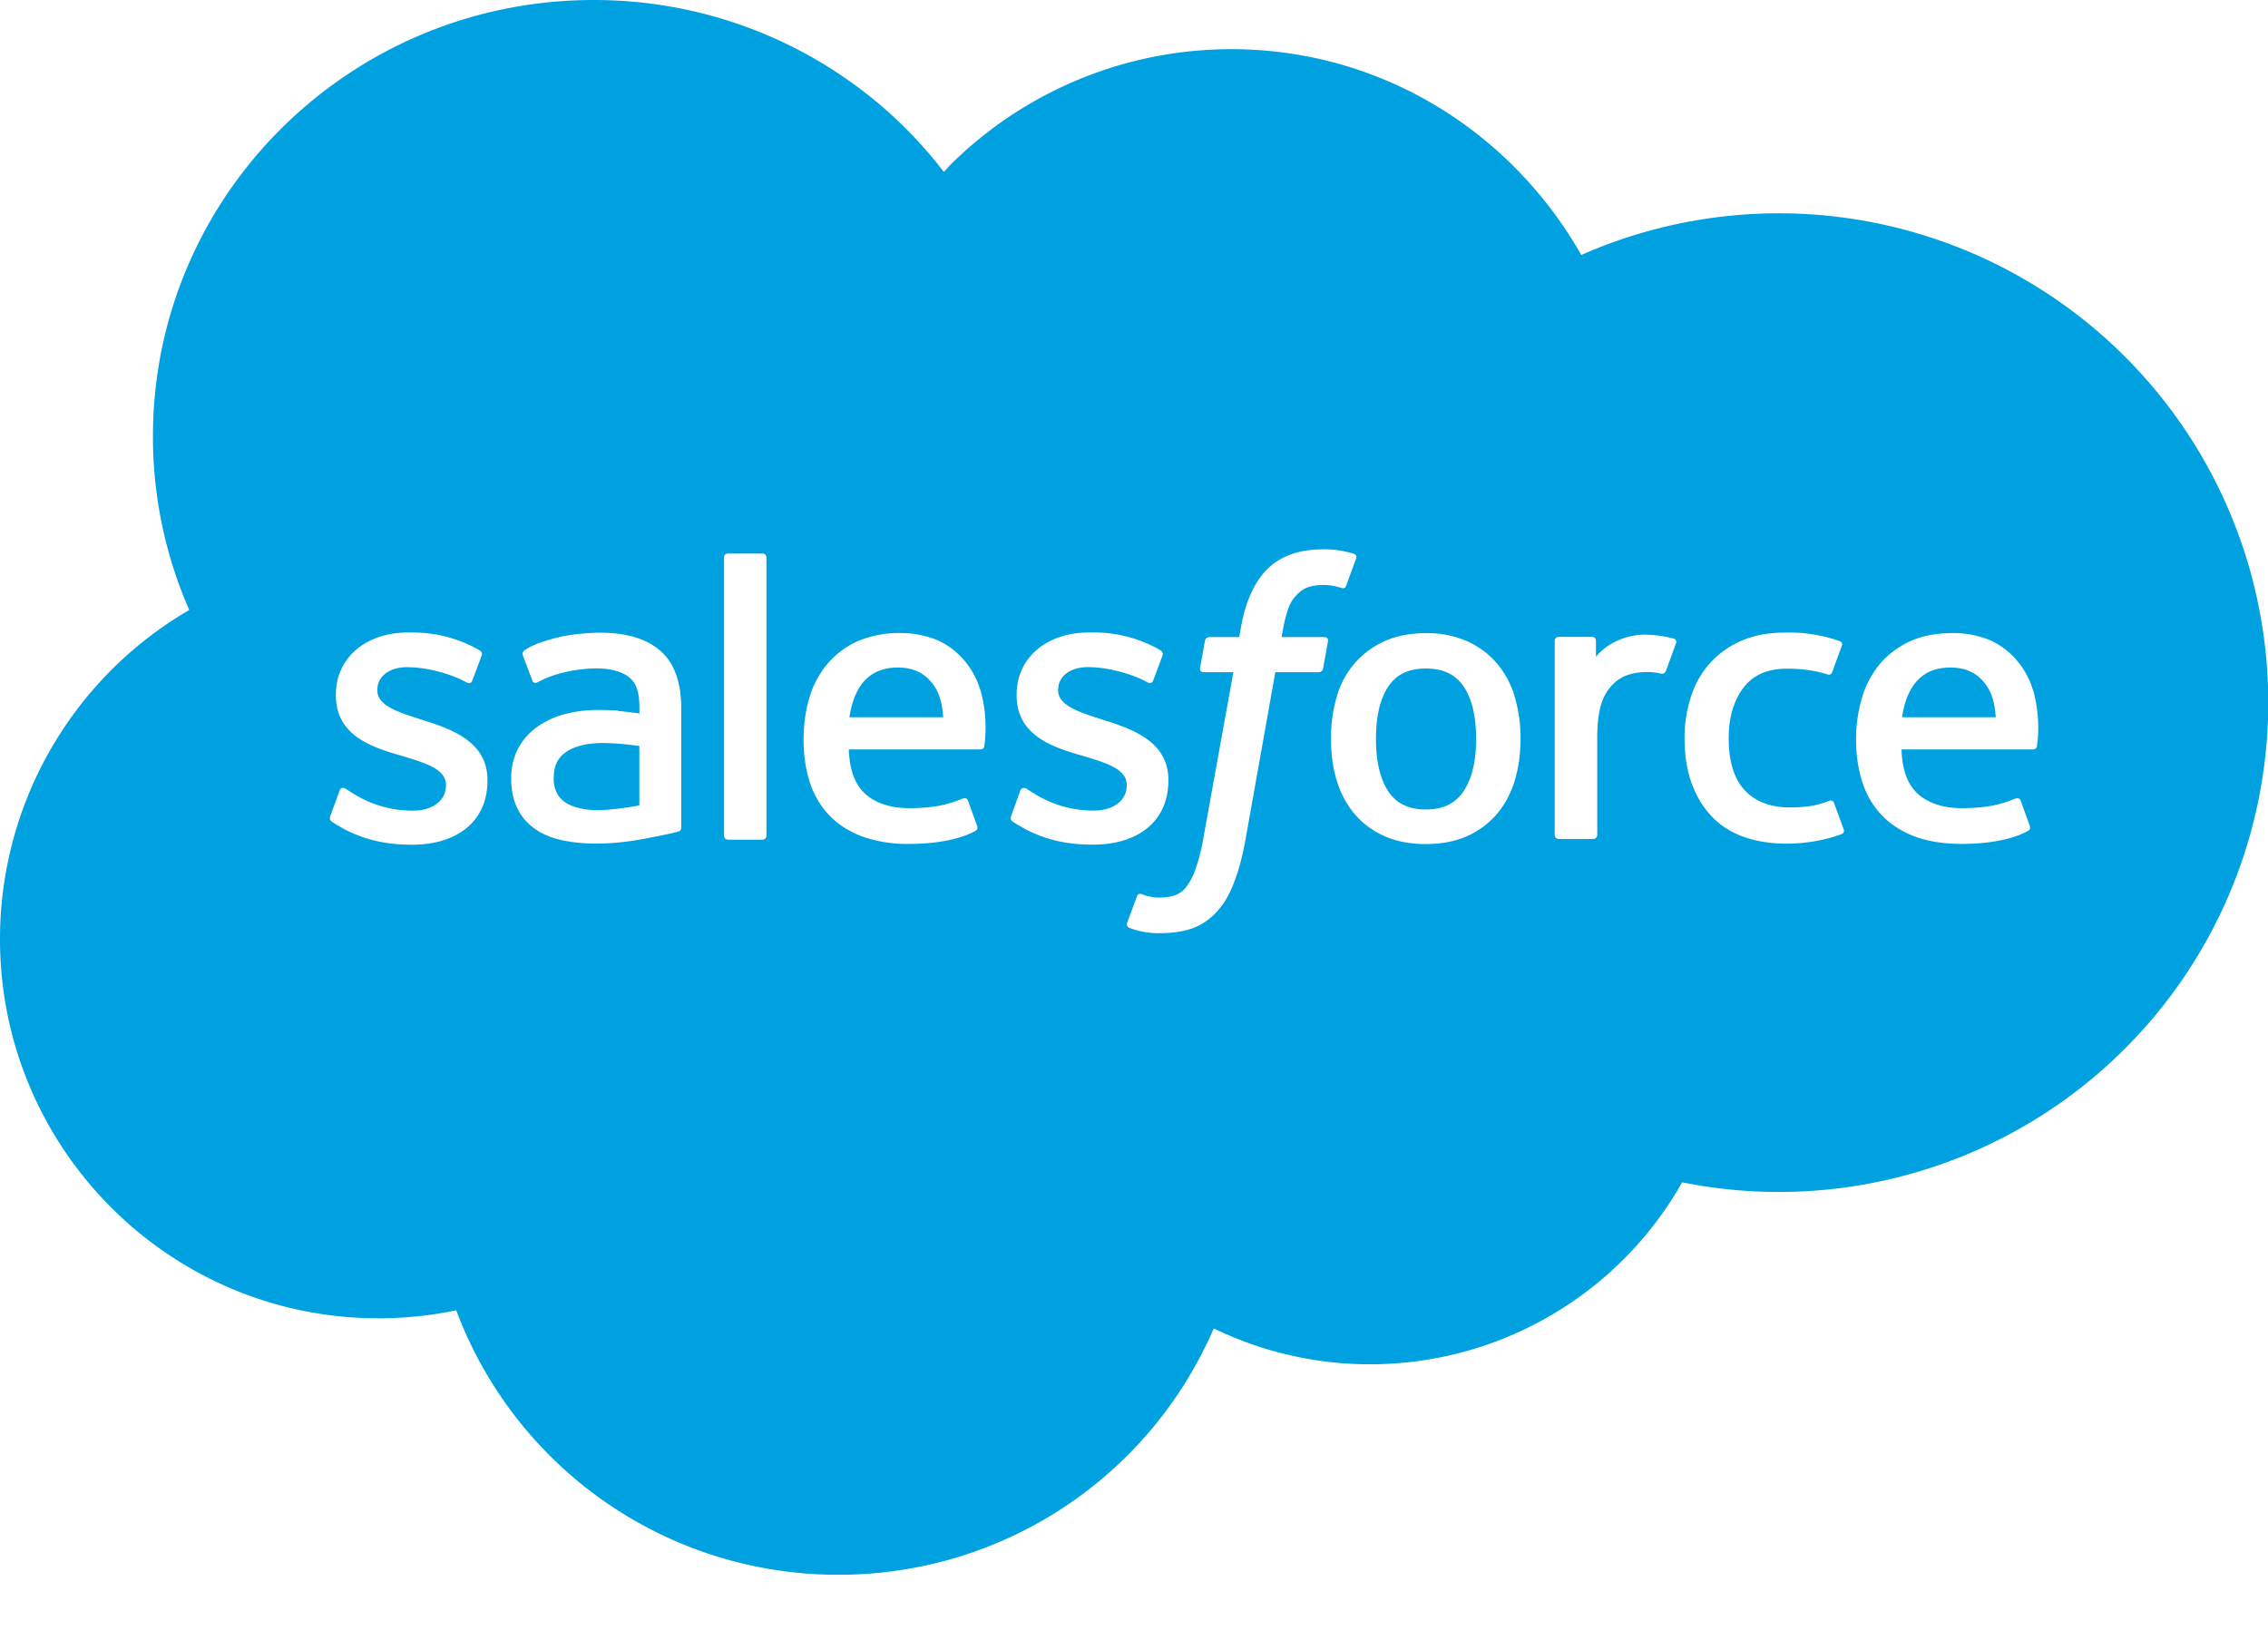 <svg xmlns="http://www.w3.org/2000/svg" width="32" height="23" fill="none"><path fill="#00A1E0" d="M20.118 9.434c.245 0 .419.083.534.255.117.174.175.421.175.736v.057c-.007.288-.066.516-.175.681-.116.174-.29.26-.534.26-.243 0-.417-.085-.531-.258-.115-.175-.173-.425-.173-.74s.058-.562.173-.736c.114-.172.287-.255.531-.255Zm-7.452-.014c.244 0 .405.095.52.267.076.114.11.265.122.434H11.98h.005c.027-.175.075-.321.15-.434.115-.173.288-.267.531-.267Zm14.851 0c.244 0 .405.095.52.267.076.114.11.265.122.434h-1.328.006c.026-.175.074-.321.15-.434.114-.173.287-.267.53-.267Zm-19 1.065c.169.003.337.017.504.043v.836s-.235.05-.501.066c-.373.022-.54-.104-.543-.107l-.001-.001a.36.36 0 0 1-.107-.11.437.437 0 0 1-.056-.238c0-.161.054-.278.166-.356 0 0 .16-.138.538-.133Z"/><path fill="#00A1E0" fill-rule="evenodd" d="M8.378 0c2.01 0 3.81.95 4.939 2.426l.097-.105A5.627 5.627 0 0 1 17.372.694c2.117 0 3.951 1.166 4.939 2.904a6.905 6.905 0 1 1 1.423 13.086 5.059 5.059 0 0 1-6.609 2.062 5.756 5.756 0 0 1-5.291 3.476 5.745 5.745 0 0 1-5.397-3.732 5.34 5.34 0 0 1-1.099.113C2.387 18.603 0 16.201 0 13.25a5.372 5.372 0 0 1 2.67-4.642 6.092 6.092 0 0 1-.512-2.45C2.158 2.753 4.945 0 8.378 0Zm10.288 7.752c-.336 0-.6.094-.786.28-.184.184-.31.464-.373.834l-.023.124h-.42s-.052-.002-.063.054l-.069.382c-.005.037.011.06.06.06h.41l-.416 2.302a2.97 2.97 0 0 1-.11.454.936.936 0 0 1-.13.262.344.344 0 0 1-.17.13.694.694 0 0 1-.367.015c-.044-.009-.067-.019-.1-.032 0 0-.048-.019-.067.03l-.138.373c-.013.036.006.065.03.073a1.13 1.13 0 0 0 .441.075c.17 0 .326-.024.455-.07a.853.853 0 0 0 .342-.237c.108-.119.176-.243.241-.412.065-.167.12-.375.163-.618l.418-2.345h.611s.052.002.063-.054l.069-.382c.004-.037-.011-.06-.06-.06h-.594c.003-.013.03-.22.098-.415a.535.535 0 0 1 .13-.196.386.386 0 0 1 .155-.096.65.65 0 0 1 .2-.028.781.781 0 0 1 .247.038c.06.018.068 0 .08-.028l.142-.387c.014-.041-.021-.059-.034-.064a1.45 1.45 0 0 0-.435-.063ZM5.759 8.925c-.6 0-1.02.36-1.02.876v.011c0 .544.463.721.896.844l.07.021c.314.096.587.18.587.4v.01c0 .202-.178.352-.462.352a1.56 1.56 0 0 1-.846-.241c-.046-.027-.072-.046-.108-.068-.019-.011-.066-.031-.086.03l-.13.357-.004.018c-.008.037.013.046.019.055.06.043.12.074.182.11.327.17.635.22.957.22.656 0 1.064-.346 1.064-.903v-.011c0-.516-.46-.704-.891-.838l-.056-.018c-.326-.104-.607-.196-.607-.408v-.01c0-.183.165-.317.419-.317.282 0 .618.093.833.211 0 0 .064.041.087-.02l.134-.357c.013-.034-.01-.06-.032-.073a1.87 1.87 0 0 0-.94-.25h-.066Zm9.606 0c-.601 0-1.021.36-1.021.875v.012c0 .543.463.72.896.843l.07.021c.316.096.587.18.587.4v.01c0 .202-.177.352-.462.352a1.56 1.56 0 0 1-.845-.241c-.046-.027-.073-.045-.108-.068-.012-.007-.068-.028-.087.03l-.129.357-.004.018c-.008.037.013.047.02.055.06.043.12.074.182.11.326.17.635.22.957.22.656 0 1.064-.346 1.064-.903v-.011c0-.516-.46-.703-.891-.838l-.057-.018c-.325-.104-.607-.196-.607-.408v-.01c0-.183.165-.317.42-.317.281 0 .617.093.833.211 0 0 .064.04.087-.02.012-.033.122-.324.133-.357.012-.034-.01-.06-.032-.073a1.87 1.87 0 0 0-.94-.25h-.066Zm4.752.01c-.223 0-.42.039-.588.116a1.208 1.208 0 0 0-.67.79c-.054.18-.08.375-.08.584 0 .209.026.405.08.584.054.181.138.34.25.473.111.133.253.239.42.315.168.075.366.114.588.114.222 0 .42-.039.587-.114a1.18 1.18 0 0 0 .42-.315c.112-.133.196-.292.25-.473.053-.18.08-.375.08-.584a2.06 2.06 0 0 0-.08-.584l-.02-.067a1.286 1.286 0 0 0-.228-.406 1.192 1.192 0 0 0-.42-.317 1.388 1.388 0 0 0-.589-.116Zm-7.407-.002a1.47 1.47 0 0 0-.613.117 1.22 1.22 0 0 0-.427.323 1.33 1.33 0 0 0-.252.479c-.053.18-.08.379-.08.586 0 .213.028.41.084.588.056.18.147.337.268.468.122.132.278.234.467.307a1.9 1.9 0 0 0 .673.108c.537-.002.819-.12.934-.185.02-.011.04-.03.016-.088l-.122-.337c-.018-.05-.07-.032-.07-.032-.132.05-.32.138-.761.137-.287 0-.501-.085-.635-.217-.137-.135-.205-.332-.216-.612h1.858s.05 0 .054-.047c.002-.02.064-.378-.055-.792h-.002a1.15 1.15 0 0 0-.237-.43 1.083 1.083 0 0 0-.353-.266 1.362 1.362 0 0 0-.531-.107Zm14.85 0c-.23 0-.441.038-.612.117-.17.08-.314.188-.427.323a1.327 1.327 0 0 0-.251.479 2.05 2.05 0 0 0-.082.586c0 .213.029.41.085.588.056.18.146.337.269.468.122.132.278.234.466.307.188.071.415.108.674.108.537-.002.819-.12.934-.185.02-.011.04-.03.016-.088l-.121-.337c-.019-.049-.069-.032-.07-.032-.133.05-.321.138-.762.137-.288 0-.501-.085-.635-.217-.137-.135-.205-.332-.215-.612h1.858s.048 0 .053-.047c.003-.02.064-.378-.055-.792h-.002a1.151 1.151 0 0 0-.238-.43 1.083 1.083 0 0 0-.353-.266 1.362 1.362 0 0 0-.531-.107Zm-2.384-.006c-.23 0-.435.04-.61.117a1.263 1.263 0 0 0-.708.79 1.84 1.84 0 0 0-.09.585c0 .45.123.815.365 1.082.242.268.607.404 1.082.404.281 0 .57-.057.776-.138a.05.05 0 0 0 .022-.065l-.135-.368-.004-.01c-.02-.04-.066-.023-.066-.023-.08.03-.165.058-.255.072a1.958 1.958 0 0 1-.3.021c-.265 0-.477-.078-.627-.233-.152-.155-.236-.405-.235-.743 0-.308.076-.539.21-.716.133-.175.338-.266.608-.266.226 0 .399.026.58.082 0 0 .043.019.063-.037l.136-.371c.014-.042-.021-.06-.035-.064a2.148 2.148 0 0 0-.777-.119Zm-16.711.001a3.08 3.08 0 0 0-.498.046s-.404.078-.571.207c-.001.001-.036.024-.017.073l.132.35c.016.045.06.03.06.03s.015-.005.031-.015c.355-.191.804-.187.808-.187.2 0 .355.04.459.12.101.077.153.193.153.438v.078a5.716 5.716 0 0 0-.306-.036l-.002-.005a4.143 4.143 0 0 0-.29-.008c-.158 0-.312.02-.455.058a1.193 1.193 0 0 0-.387.179.892.892 0 0 0-.27.303.88.88 0 0 0-.099.425c0 .163.029.304.085.42a.764.764 0 0 0 .242.287c.104.075.23.13.378.163.146.033.31.05.491.05.19 0 .38-.017.564-.047.156-.027.311-.057.466-.09.062-.014.131-.033.131-.033.045-.011.042-.059.042-.06v-1.68c0-.368-.1-.642-.296-.811-.195-.17-.48-.255-.851-.255Zm1.804-1.117a.053.053 0 0 0-.053.055v3.927c0 .031.022.056.053.056h.492c.03 0 .053-.025.053-.056V7.866a.053.053 0 0 0-.053-.055h-.492Zm13.04 1.15a.927.927 0 0 0-.478.076.822.822 0 0 0-.313.23v-.224c0-.031-.022-.056-.053-.056h-.476c-.03 0-.053.025-.053.056v2.74c0 .015.006.03.017.04.01.01.025.016.04.016h.486c.015 0 .03-.005.04-.016a.055.055 0 0 0 .017-.04v-1.376c0-.184.02-.367.06-.483a.691.691 0 0 1 .163-.27.565.565 0 0 1 .23-.137.91.91 0 0 1 .452-.01c.036.004.056-.017.068-.05.032-.083.122-.335.14-.385l.002-.002v-.01a.05.05 0 0 0-.031-.047 1.646 1.646 0 0 0-.31-.053Z" clip-rule="evenodd"/></svg>